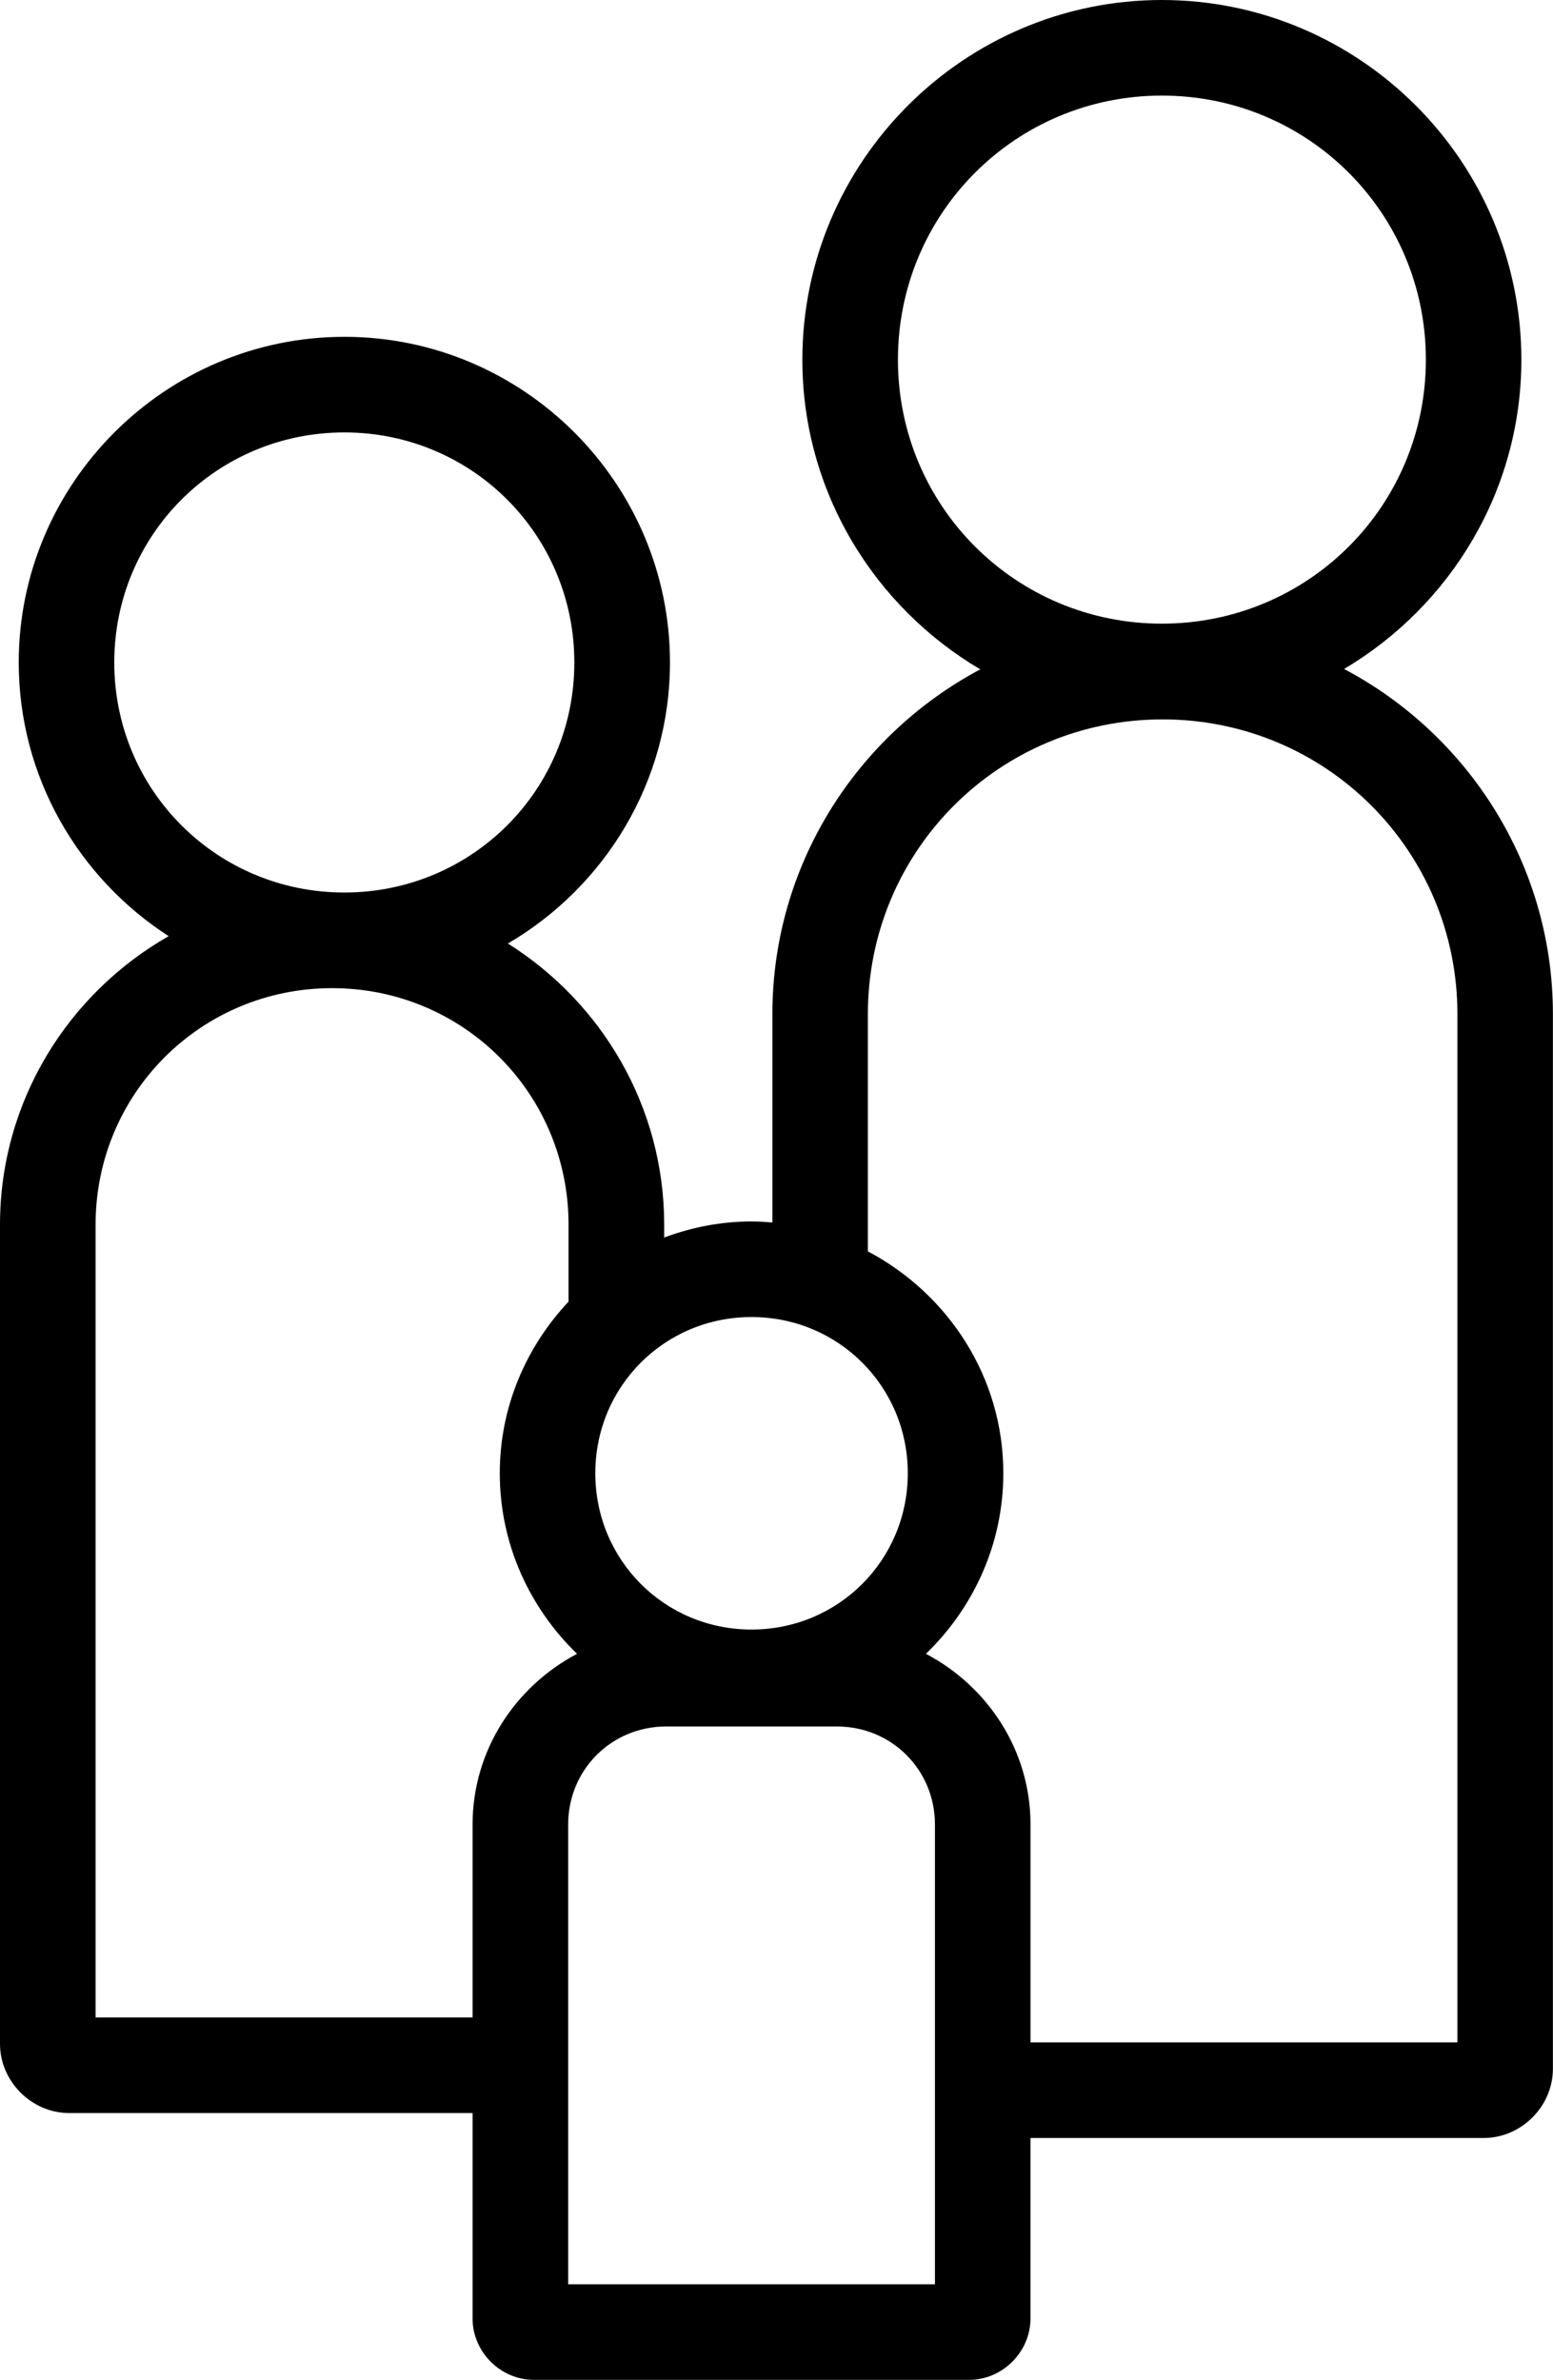 <?xml version="1.0" encoding="UTF-8" standalone="no"?>
<svg
   xmlns:dc="http://purl.org/dc/elements/1.1/"
   xmlns:cc="http://creativecommons.org/ns#"
   xmlns:rdf="http://www.w3.org/1999/02/22-rdf-syntax-ns#"
   xmlns:svg="http://www.w3.org/2000/svg"
   xmlns="http://www.w3.org/2000/svg"
   xml:space="preserve"
   enable-background="new 0 0 841.89 595.28"
   viewBox="0 0 32.494 49.791"
   height="49.791"
   width="32.494"
   y="0px"
   x="0px"
   id="Capa_1"
   version="1.1"><defs
   id="defs950" />
<path
   id="path909"
   d="m 24.311,0 c -4.144,0 -7.523,3.382 -7.523,7.525 0,2.757 1.501,5.168 3.723,6.479 -2.583,1.374 -4.35,4.092 -4.35,7.213 v 4.359 c -0.144,-0.012 -0.289,-0.021 -0.436,-0.021 -0.643,0 -1.257,0.123 -1.828,0.336 v -0.268 c 0,-2.476 -1.311,-4.651 -3.27,-5.883 2.023,-1.184 3.391,-3.375 3.391,-5.879 0,-3.751 -3.062,-6.814 -6.812,-6.814 -3.751,0 -6.814,3.064 -6.814,6.814 0,2.397 1.254,4.51 3.137,5.725 C 1.426,20.784 0,23.041 0,25.623 v 17.137 c 0,0.788 0.661,1.449 1.449,1.449 h 8.439 v 4.299 c 0,0.699 0.584,1.283 1.283,1.283 h 9.107 c 0.696,0 1.283,-0.584 1.283,-1.283 v -3.777 h 9.48 c 0.787,0 1.451,-0.658 1.451,-1.449 V 21.217 c 0,-3.128 -1.776,-5.85 -4.369,-7.221 2.214,-1.312 3.709,-3.72 3.709,-6.471 0,-4.144 -3.38,-7.525 -7.523,-7.525 z m 0,2 c 3.063,0 5.523,2.463 5.523,5.525 0,3.063 -2.461,5.523 -5.523,5.523 -3.063,0 -5.523,-2.461 -5.523,-5.523 C 18.787,4.463 21.248,2 24.311,2 Z M 7.205,9.047 c 2.67,0 4.812,2.144 4.812,4.814 0,2.67 -2.143,4.812 -4.812,4.812 -2.67,0 -4.814,-2.143 -4.814,-4.812 0,-2.67 2.144,-4.814 4.814,-4.814 z m 17.121,6.004 c 3.418,0 6.168,2.749 6.168,6.166 V 42.73 H 21.562 v -4.559 c 0,-1.551 -0.896,-2.89 -2.188,-3.57 0.993,-0.96 1.619,-2.297 1.619,-3.779 0,-2.016 -1.16,-3.756 -2.834,-4.641 V 21.217 c 0,-3.418 2.748,-6.166 6.166,-6.166 z M 6.949,20.674 c 2.745,0 4.947,2.204 4.947,4.949 v 1.609 c -0.885,0.943 -1.439,2.201 -1.439,3.59 0,1.482 0.624,2.819 1.617,3.779 -1.29,0.68 -2.186,2.019 -2.186,3.57 v 4.037 H 2 V 25.623 c 0,-2.746 2.205,-4.949 4.949,-4.949 z m 8.775,6.881 c 1.817,0 3.27,1.45 3.27,3.268 0,1.817 -1.452,3.27 -3.27,3.27 -1.817,0 -3.268,-1.452 -3.268,-3.27 0,-1.817 1.45,-3.268 3.268,-3.268 z m -1.785,8.566 h 3.57 c 1.147,0 2.053,0.906 2.053,2.051 v 9.619 h -7.674 v -9.619 c 0,-1.146 0.906,-2.051 2.051,-2.051 z"
   style="color:#000000;font-style:normal;font-variant:normal;font-weight:normal;font-stretch:normal;font-size:medium;line-height:normal;font-family:sans-serif;font-variant-ligatures:normal;font-variant-position:normal;font-variant-caps:normal;font-variant-numeric:normal;font-variant-alternates:normal;font-feature-settings:normal;text-indent:0;text-align:start;text-decoration:none;text-decoration-line:none;text-decoration-style:solid;text-decoration-color:#000000;letter-spacing:normal;word-spacing:normal;text-transform:none;writing-mode:lr-tb;direction:ltr;text-orientation:mixed;dominant-baseline:auto;baseline-shift:baseline;text-anchor:start;white-space:normal;shape-padding:0;clip-rule:nonzero;display:inline;overflow:visible;visibility:visible;opacity:1;isolation:auto;mix-blend-mode:normal;color-interpolation:sRGB;color-interpolation-filters:linearRGB;solid-color:#000000;solid-opacity:1;vector-effect:none;fill:#000000;fill-opacity:1;fill-rule:nonzero;stroke:none;stroke-width:2;stroke-linecap:butt;stroke-linejoin:miter;stroke-miterlimit:10;stroke-dasharray:none;stroke-dashoffset:0;stroke-opacity:1;color-rendering:auto;image-rendering:auto;shape-rendering:auto;text-rendering:auto;enable-background:accumulate" />


















</svg>